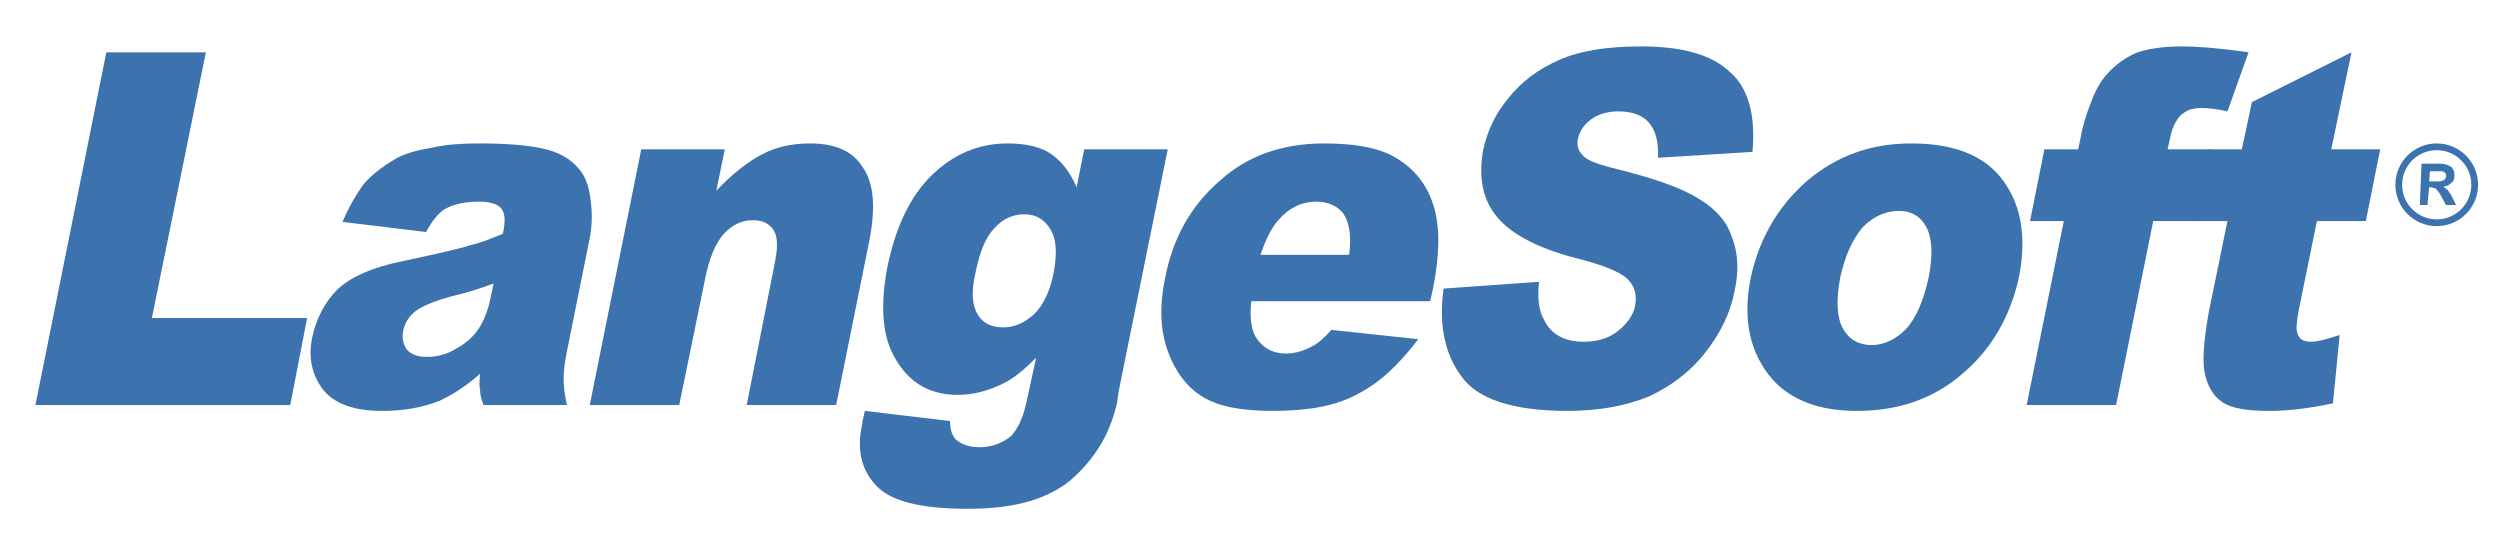<?xml version="1.0" encoding="UTF-8"?>
<!DOCTYPE svg PUBLIC "-//W3C//DTD SVG 1.1//EN" "http://www.w3.org/Graphics/SVG/1.1/DTD/svg11.dtd">
<!-- Creator: CorelDRAW X6 -->
<svg xmlns="http://www.w3.org/2000/svg" xml:space="preserve" width="2.963cm" height="0.635cm" version="1.1" style="shape-rendering:geometricPrecision; text-rendering:geometricPrecision; image-rendering:optimizeQuality; fill-rule:evenodd; clip-rule:evenodd"
viewBox="0 0 2963 635"
 xmlns:xlink="http://www.w3.org/1999/xlink">
 <defs>
  <style type="text/css">
   <![CDATA[
    .str1 {stroke:#2B2A29;stroke-width:20}
    .str0 {stroke:#3C73AF;stroke-width:8}
    .fil3 {fill:none}
    .fil1 {fill:#0F78B4;fill-rule:nonzero}
    .fil2 {fill:#3C73AF;fill-rule:nonzero}
    .fil0 {fill:#5F6EAA;fill-rule:nonzero}
    .fil4 {fill:url(#id0)}
   ]]>
  </style>
  <linearGradient id="id0" gradientUnits="userSpaceOnUse" x1="3459.64" y1="59.53" x2="5031.27" y2="59.53">
   <stop offset="0" style="stop-color:#0F78B4"/>
   <stop offset="1" style="stop-color:#5F6EAA"/>
  </linearGradient>
 </defs>
 <g id="Ebene_x0020_1">
  <polygon class="fil0" points="3063,-872 3181,-872 3117,-556 3301,-556 3281,-454 2979,-454 "/>
  <path id="1" class="fil0" d="M3442 -659l-99 -11c8,-20 17,-35 26,-46 10,-11 22,-21 37,-29 11,-6 25,-11 43,-14 18,-3 36,-5 56,-5 32,0 57,2 75,6 19,4 33,12 43,24 8,9 12,21 14,37 2,15 2,30 -1,45l-27 134c-3,14 -4,25 -4,34 0,8 1,18 4,30l-99 0c-3,-7 -4,-13 -4,-17 -1,-4 -1,-11 0,-19 -17,14 -33,25 -48,31 -20,8 -43,12 -68,12 -33,0 -56,-8 -70,-25 -13,-17 -18,-37 -13,-62 5,-23 15,-42 30,-57 16,-15 41,-26 75,-33 42,-9 69,-15 81,-19 13,-3 26,-8 41,-13 2,-15 2,-25 -2,-30 -5,-6 -14,-9 -27,-9 -17,0 -31,3 -41,9 -8,5 -15,14 -22,27zm80 61c-16,6 -32,11 -49,15 -23,7 -38,13 -45,19 -7,6 -11,14 -13,22 -2,9 0,17 4,22 5,6 13,9 24,9 12,0 24,-3 35,-9 11,-7 20,-14 26,-24 6,-9 11,-21 14,-35l4 -19z"/>
  <path id="2" class="fil0" d="M3697 -757l99 0 -10 49c19,-20 37,-34 54,-43 17,-9 36,-13 57,-13 30,0 51,10 63,29 13,19 15,49 7,89l-39 192 -106 0 33 -166c4,-20 4,-33 -1,-41 -5,-8 -13,-12 -25,-12 -12,0 -24,6 -34,16 -10,11 -18,30 -23,58l-30 145 -106 0 61 -303z"/>
  <path id="3" class="fil0" d="M4222 -757l99 0 -58 286 -2 14c-4,19 -11,37 -22,54 -11,17 -24,31 -38,42 -14,11 -31,18 -51,23 -20,5 -42,7 -66,7 -56,0 -92,-9 -109,-27 -17,-18 -23,-43 -16,-74 0,-3 2,-9 3,-15l101 13c0,10 3,17 7,21 7,6 16,9 28,9 15,0 27,-4 37,-13 9,-9 16,-25 20,-47l10 -46c-13,14 -26,24 -37,30 -19,9 -37,14 -56,14 -37,0 -63,-18 -79,-53 -11,-25 -12,-58 -4,-100 10,-47 27,-83 53,-108 26,-25 56,-37 89,-37 22,0 39,4 51,12 12,8 23,21 31,40l9 -45zm-129 147c-5,22 -4,38 3,49 6,10 16,16 30,16 13,0 25,-6 37,-17 11,-11 19,-27 23,-49 4,-22 3,-39 -4,-51 -7,-12 -17,-18 -31,-18 -13,0 -25,6 -35,16 -11,11 -18,29 -23,54z"/>
  <path id="4" class="fil0" d="M4632 -576l-212 0c-2,18 0,32 5,41 8,14 20,20 36,20 11,0 21,-3 32,-8 6,-4 14,-10 22,-19l103 10c-23,31 -46,52 -71,66 -26,13 -59,19 -102,19 -36,0 -64,-5 -83,-17 -18,-11 -32,-29 -41,-54 -9,-24 -10,-53 -3,-87 10,-47 31,-86 65,-115 33,-29 75,-44 123,-44 40,0 70,7 90,20 20,13 34,32 41,57 7,25 6,58 -2,98l-3 13zm-96 -56c3,-22 0,-39 -7,-48 -7,-10 -18,-15 -32,-15 -17,0 -32,7 -45,22 -8,9 -15,23 -21,41l105 0z"/>
  <path id="5" class="fil0" d="M4648 -592l113 -8c-2,20 0,35 6,46 8,17 24,25 47,25 16,0 30,-4 41,-13 11,-9 18,-19 20,-30 2,-11 0,-21 -7,-29 -7,-9 -25,-17 -55,-24 -50,-13 -83,-30 -101,-51 -18,-21 -23,-48 -17,-81 5,-21 14,-42 30,-61 15,-19 35,-34 60,-45 25,-11 57,-16 97,-16 49,0 84,10 106,30 21,20 30,51 26,95l-112 7c1,-19 -3,-33 -11,-41 -7,-9 -19,-13 -36,-13 -14,0 -25,3 -33,9 -8,7 -13,14 -15,23 -1,7 0,13 5,18 4,6 16,11 36,16 49,12 83,24 103,37 20,12 33,28 39,46 7,19 8,39 3,62 -5,27 -17,52 -35,74 -18,23 -41,40 -67,52 -27,12 -59,17 -96,17 -65,0 -107,-13 -126,-41 -20,-27 -27,-62 -21,-104z"/>
  <path id="6" class="fil0" d="M5012 -604c10,-47 32,-85 66,-115 35,-30 76,-45 124,-45 56,0 94,18 115,53 17,28 21,63 13,105 -10,47 -31,85 -66,115 -34,30 -76,44 -126,44 -44,0 -77,-12 -100,-37 -27,-30 -36,-71 -26,-120zm106 -1c-5,28 -4,48 3,61 7,13 19,19 34,19 15,0 29,-6 41,-19 12,-13 21,-33 27,-62 5,-26 4,-46 -3,-59 -7,-12 -18,-19 -32,-19 -16,0 -30,7 -43,20 -12,13 -21,33 -27,59z"/>
  <path id="7" class="fil0" d="M5506 -757l51 0 -18 85 -50 0 -44 218 -106 0 44 -218 -40 0 18 -85 39 0 3 -14c2,-12 6,-25 12,-40 5,-15 12,-27 21,-37 8,-9 19,-17 32,-22 13,-6 32,-9 55,-9 18,0 45,2 79,7l-25 70c-13,-2 -23,-3 -30,-3 -10,0 -17,1 -22,5 -5,3 -9,9 -12,17 -2,4 -4,13 -7,26z"/>
  <path id="8" class="fil0" d="M5724 -872l-24 115 58 0 -17 85 -58 0 -22 108c-2,13 -3,21 -1,25 2,7 7,10 16,10 8,0 19,-2 34,-7l-8 80c-28,6 -53,9 -75,9 -27,0 -45,-3 -57,-11 -10,-7 -17,-18 -20,-33 -3,-16 -1,-40 5,-74l22 -107 -39 0 17 -85 39 0 12 -56 118 -59z"/>
  <polygon class="fil1" points="-130,-880 -13,-880 -77,-564 108,-564 87,-461 -215,-461 "/>
  <path id="1" class="fil1" d="M249 -667l-99 -11c8,-20 16,-35 26,-46 9,-11 21,-21 37,-29 10,-6 25,-11 42,-14 18,-3 37,-5 56,-5 32,0 57,2 76,6 18,4 32,12 43,24 7,9 12,21 14,37 2,16 1,31 -2,45l-27 134c-3,14 -4,26 -4,34 0,8 2,18 5,31l-100 0c-2,-8 -3,-14 -4,-18 0,-4 0,-11 0,-19 -17,14 -32,25 -47,31 -21,8 -43,13 -68,13 -33,0 -57,-9 -70,-26 -14,-16 -18,-37 -13,-62 4,-23 14,-42 30,-57 15,-15 40,-26 75,-33 41,-9 68,-15 81,-18 12,-4 26,-9 40,-14 3,-15 2,-25 -2,-30 -4,-6 -13,-9 -27,-9 -17,0 -31,3 -40,9 -8,5 -15,14 -22,27zm79 61c-16,6 -32,11 -49,16 -22,6 -37,12 -44,18 -7,7 -12,14 -14,22 -1,9 0,17 5,23 4,5 12,8 23,8 12,0 24,-3 35,-9 12,-7 21,-14 27,-23 6,-10 10,-21 13,-36l4 -19z"/>
  <path id="2" class="fil1" d="M504 -765l99 0 -10 50c18,-21 36,-35 53,-44 17,-8 36,-13 58,-13 29,0 50,10 63,29 12,19 15,49 7,89l-39 193 -107 0 34 -167c4,-19 3,-33 -2,-41 -4,-8 -13,-12 -24,-12 -13,0 -24,6 -34,16 -10,11 -18,30 -24,58l-29 146 -106 0 61 -304z"/>
  <path id="3" class="fil1" d="M1029 -765l99 0 -58 286 -3 14c-4,19 -11,37 -22,54 -11,18 -23,31 -38,42 -14,11 -31,18 -51,23 -20,5 -42,7 -66,7 -55,0 -92,-9 -109,-27 -17,-18 -22,-43 -16,-74 1,-3 2,-9 4,-15l100 13c0,10 3,18 8,22 6,5 15,8 27,8 15,0 28,-4 37,-13 9,-9 16,-24 21,-47l9 -45c-13,13 -25,23 -37,29 -18,10 -37,14 -56,14 -37,0 -63,-17 -79,-53 -11,-25 -12,-58 -4,-100 10,-47 28,-83 53,-108 26,-24 56,-37 90,-37 21,0 38,4 50,12 13,8 23,21 32,40l9 -45zm-130 147c-4,22 -3,38 3,49 6,11 17,16 30,16 14,0 26,-6 37,-17 11,-11 19,-27 23,-49 5,-22 4,-39 -3,-51 -7,-12 -18,-18 -31,-18 -14,0 -26,6 -36,17 -10,10 -18,28 -23,53z"/>
  <path id="4" class="fil1" d="M1439 -584l-213 0c-2,18 0,32 6,42 7,13 19,19 36,19 10,0 21,-3 31,-8 7,-4 14,-10 23,-19l102 10c-22,31 -46,53 -71,66 -25,13 -59,20 -101,20 -37,0 -65,-6 -83,-17 -19,-12 -33,-30 -42,-54 -8,-25 -9,-54 -3,-88 10,-47 32,-85 65,-115 34,-29 75,-44 124,-44 39,0 69,7 89,20 21,13 34,32 41,57 7,25 7,58 -2,98l-2 13zm-97 -56c3,-22 1,-38 -6,-48 -7,-10 -18,-15 -33,-15 -17,0 -32,8 -45,22 -8,9 -15,23 -20,41l104 0z"/>
  <path id="5" class="fil1" d="M1454 -600l113 -8c-1,20 1,36 6,46 9,17 24,25 47,25 17,0 31,-4 41,-13 11,-8 18,-18 20,-30 2,-11 0,-20 -7,-29 -7,-9 -25,-17 -55,-24 -49,-13 -83,-30 -100,-51 -18,-21 -24,-48 -17,-81 4,-21 14,-41 29,-61 15,-19 35,-34 60,-45 25,-11 58,-16 98,-16 48,0 83,10 105,30 21,20 30,51 26,95l-112 7c1,-19 -2,-33 -10,-41 -8,-9 -20,-13 -37,-13 -13,0 -24,3 -33,9 -8,7 -13,14 -15,24 -1,6 1,12 5,18 4,5 17,10 36,15 49,12 84,24 103,37 20,12 33,28 40,46 6,19 7,39 2,62 -5,27 -17,52 -35,75 -18,22 -40,39 -67,51 -27,12 -58,18 -95,18 -65,0 -107,-14 -127,-41 -19,-28 -26,-63 -21,-105z"/>
  <path id="6" class="fil1" d="M1819 -612c9,-47 31,-85 66,-115 34,-30 75,-45 124,-45 55,0 93,18 114,53 17,29 21,64 13,105 -9,47 -31,85 -65,115 -34,30 -76,45 -126,45 -45,0 -78,-13 -100,-38 -28,-30 -36,-71 -26,-120zm106 0c-6,27 -5,47 3,60 7,13 18,19 33,19 15,0 29,-6 41,-19 13,-13 22,-33 27,-61 6,-27 5,-46 -2,-59 -8,-13 -19,-20 -33,-20 -15,0 -29,7 -42,20 -13,13 -22,33 -27,60z"/>
  <path id="7" class="fil1" d="M2312 -765l51 0 -17 86 -51 0 -44 218 -106 0 44 -218 -39 0 17 -86 39 0 3 -13c3,-13 7,-26 12,-41 5,-15 12,-27 21,-37 9,-9 19,-16 33,-22 13,-6 31,-9 54,-9 19,0 45,2 80,7l-26 70c-12,-2 -22,-3 -30,-3 -10,0 -17,1 -22,5 -5,3 -9,9 -12,17 -2,4 -4,13 -7,26z"/>
  <path id="8" class="fil1" d="M2530 -880l-23 115 58 0 -17 86 -59 0 -21 107c-3,13 -3,21 -2,26 2,6 8,9 16,9 8,0 20,-2 35,-7l-9 80c-27,7 -52,10 -75,10 -26,0 -45,-4 -56,-11 -11,-8 -18,-19 -21,-34 -3,-15 -1,-40 6,-74l21 -106 -38 0 17 -86 39 0 11 -55 118 -60z"/>
  <polygon class="fil2" points="126,62 244,62 180,377 364,377 344,480 42,480 "/>
  <path id="1" class="fil2" d="M505 275l-99 -12c8,-19 17,-34 26,-46 10,-11 22,-20 37,-29 11,-6 25,-10 43,-13 18,-4 36,-5 56,-5 32,0 57,2 75,6 19,4 33,12 43,24 8,9 12,21 14,37 2,15 2,30 -1,45l-27 134c-3,14 -4,25 -4,33 0,8 1,19 4,31l-99 0c-3,-8 -4,-13 -4,-18 -1,-4 -1,-10 0,-19 -17,15 -33,25 -48,32 -20,8 -43,12 -68,12 -33,0 -56,-8 -70,-25 -13,-17 -18,-38 -13,-62 5,-23 15,-42 30,-57 16,-15 41,-26 75,-33 42,-9 69,-15 81,-19 13,-3 26,-8 40,-14 3,-14 3,-24 -2,-30 -4,-5 -13,-8 -26,-8 -17,0 -31,3 -41,9 -8,5 -15,14 -22,27zm80 61c-16,6 -32,11 -49,15 -23,6 -38,13 -45,19 -7,6 -11,13 -13,21 -2,10 0,17 4,23 5,6 13,9 24,9 12,0 24,-3 35,-10 11,-6 20,-14 26,-23 6,-9 11,-21 14,-35l4 -19z"/>
  <path id="2" class="fil2" d="M760 177l99 0 -10 49c19,-20 37,-34 54,-43 17,-9 36,-13 57,-13 30,0 51,9 63,29 13,19 15,48 7,88l-39 193 -106 0 33 -167c4,-19 4,-32 -1,-40 -5,-8 -13,-12 -25,-12 -12,0 -24,5 -34,16 -10,11 -18,30 -23,57l-30 146 -106 0 61 -303z"/>
  <path id="3" class="fil2" d="M1285 177l99 0 -58 286 -2 14c-4,18 -11,37 -22,54 -11,17 -24,31 -38,42 -14,10 -31,18 -51,23 -20,5 -42,7 -66,7 -56,0 -92,-9 -109,-28 -17,-18 -23,-42 -16,-73 0,-4 2,-9 3,-15l101 12c0,11 3,18 7,22 7,6 16,9 28,9 15,0 27,-5 37,-13 9,-9 16,-25 20,-47l10 -46c-14,14 -26,24 -38,30 -18,9 -36,14 -55,14 -37,0 -63,-18 -79,-53 -11,-25 -12,-59 -4,-100 10,-47 27,-83 53,-108 26,-25 56,-37 89,-37 22,0 39,4 51,12 12,8 23,21 31,40l9 -45zm-129 147c-5,22 -4,38 3,49 6,10 16,15 30,15 13,0 25,-5 37,-16 11,-11 19,-28 23,-50 4,-22 3,-39 -4,-50 -7,-12 -17,-18 -31,-18 -13,0 -25,5 -35,16 -11,11 -18,29 -23,54z"/>
  <path id="4" class="fil2" d="M1695 357l-212 0c-2,19 0,33 5,42 8,13 20,20 36,20 11,0 21,-3 32,-9 6,-3 14,-10 22,-19l103 11c-23,30 -46,52 -72,65 -25,14 -58,20 -101,20 -36,0 -64,-5 -83,-17 -18,-11 -32,-29 -41,-54 -9,-25 -10,-54 -3,-87 9,-47 31,-86 65,-115 33,-30 75,-44 123,-44 40,0 70,6 90,20 20,13 34,32 41,57 7,25 6,57 -2,97l-3 13zm-96 -55c3,-23 0,-39 -7,-49 -7,-9 -18,-14 -32,-14 -17,0 -32,7 -45,22 -8,9 -15,23 -21,41l105 0z"/>
  <path id="5" class="fil2" d="M1711 342l113 -8c-2,20 0,35 6,45 8,17 24,26 47,26 16,0 30,-4 41,-13 11,-9 18,-19 20,-30 2,-11 0,-21 -7,-29 -7,-9 -26,-17 -55,-25 -50,-12 -83,-29 -101,-50 -18,-21 -23,-48 -17,-81 5,-22 14,-42 30,-61 15,-19 35,-34 60,-45 25,-11 57,-16 97,-16 49,0 84,10 105,30 22,19 31,51 27,95l-112 7c1,-19 -3,-33 -11,-42 -7,-8 -19,-13 -36,-13 -14,0 -25,4 -33,10 -8,6 -13,14 -15,23 -1,7 0,13 5,18 4,6 16,11 36,16 49,12 83,24 103,37 20,12 33,27 39,46 7,18 8,39 3,62 -5,27 -17,51 -35,74 -18,23 -41,40 -67,52 -27,11 -59,17 -96,17 -65,0 -107,-14 -126,-41 -20,-27 -27,-62 -21,-104z"/>
  <path id="6" class="fil2" d="M2075 329c10,-46 32,-84 66,-114 35,-30 76,-45 124,-45 56,0 94,17 115,53 17,28 21,63 13,105 -10,46 -32,85 -66,114 -34,30 -76,45 -126,45 -44,0 -77,-12 -100,-37 -27,-31 -36,-71 -26,-121zm106 0c-5,27 -4,47 3,60 7,13 19,20 34,20 15,0 29,-7 41,-19 12,-13 21,-34 27,-62 5,-26 4,-46 -3,-59 -7,-13 -18,-19 -32,-19 -16,0 -30,6 -43,19 -12,14 -21,33 -27,60z"/>
  <path id="7" class="fil2" d="M2569 177l51 0 -18 85 -50 0 -44 218 -106 0 44 -218 -40 0 17 -85 40 0 3 -14c2,-12 6,-26 12,-41 5,-14 12,-27 21,-36 8,-9 19,-17 32,-23 13,-5 32,-8 55,-8 18,0 45,2 79,7l-25 70c-13,-3 -23,-4 -31,-4 -9,0 -16,2 -21,6 -5,3 -9,9 -12,16 -2,4 -4,13 -7,27z"/>
  <path id="8" class="fil2" d="M2787 62l-24 115 58 0 -17 85 -58 0 -22 108c-2,12 -3,21 -1,25 2,7 7,10 16,10 8,0 19,-3 34,-8l-8 81c-28,6 -53,9 -75,9 -27,0 -46,-3 -57,-11 -10,-7 -17,-19 -20,-34 -3,-15 -1,-39 5,-73l22 -107 -39 0 17 -85 39 0 12 -56 118 -59z"/>
  <circle class="fil3 str0" cx="2888" cy="219" r="45"/>
  <path class="fil2" d="M2868 243l2 -49 21 0c5,0 9,1 11,2 2,1 4,2 5,4 2,3 2,5 2,8 0,4 -1,7 -4,9 -2,2 -5,4 -9,4 2,2 3,3 5,4 1,2 3,4 5,8l5 10 -12 0 -6 -11c-2,-4 -4,-6 -5,-7 -1,-1 -1,-2 -2,-2 -2,0 -3,-1 -5,-1l-2 0 -2 21 -9 0zm11 -28l7 0c5,0 8,0 9,-1 1,0 2,-1 3,-2 1,-1 1,-2 1,-3 0,-2 0,-3 -1,-4 -1,-1 -2,-2 -4,-2 0,0 -3,0 -7,0l-7 0 -1 12z"/>
  <rect class="fil4 str1" x="3460" y="-126" width="1572" height="370"/>
 </g>
</svg>
